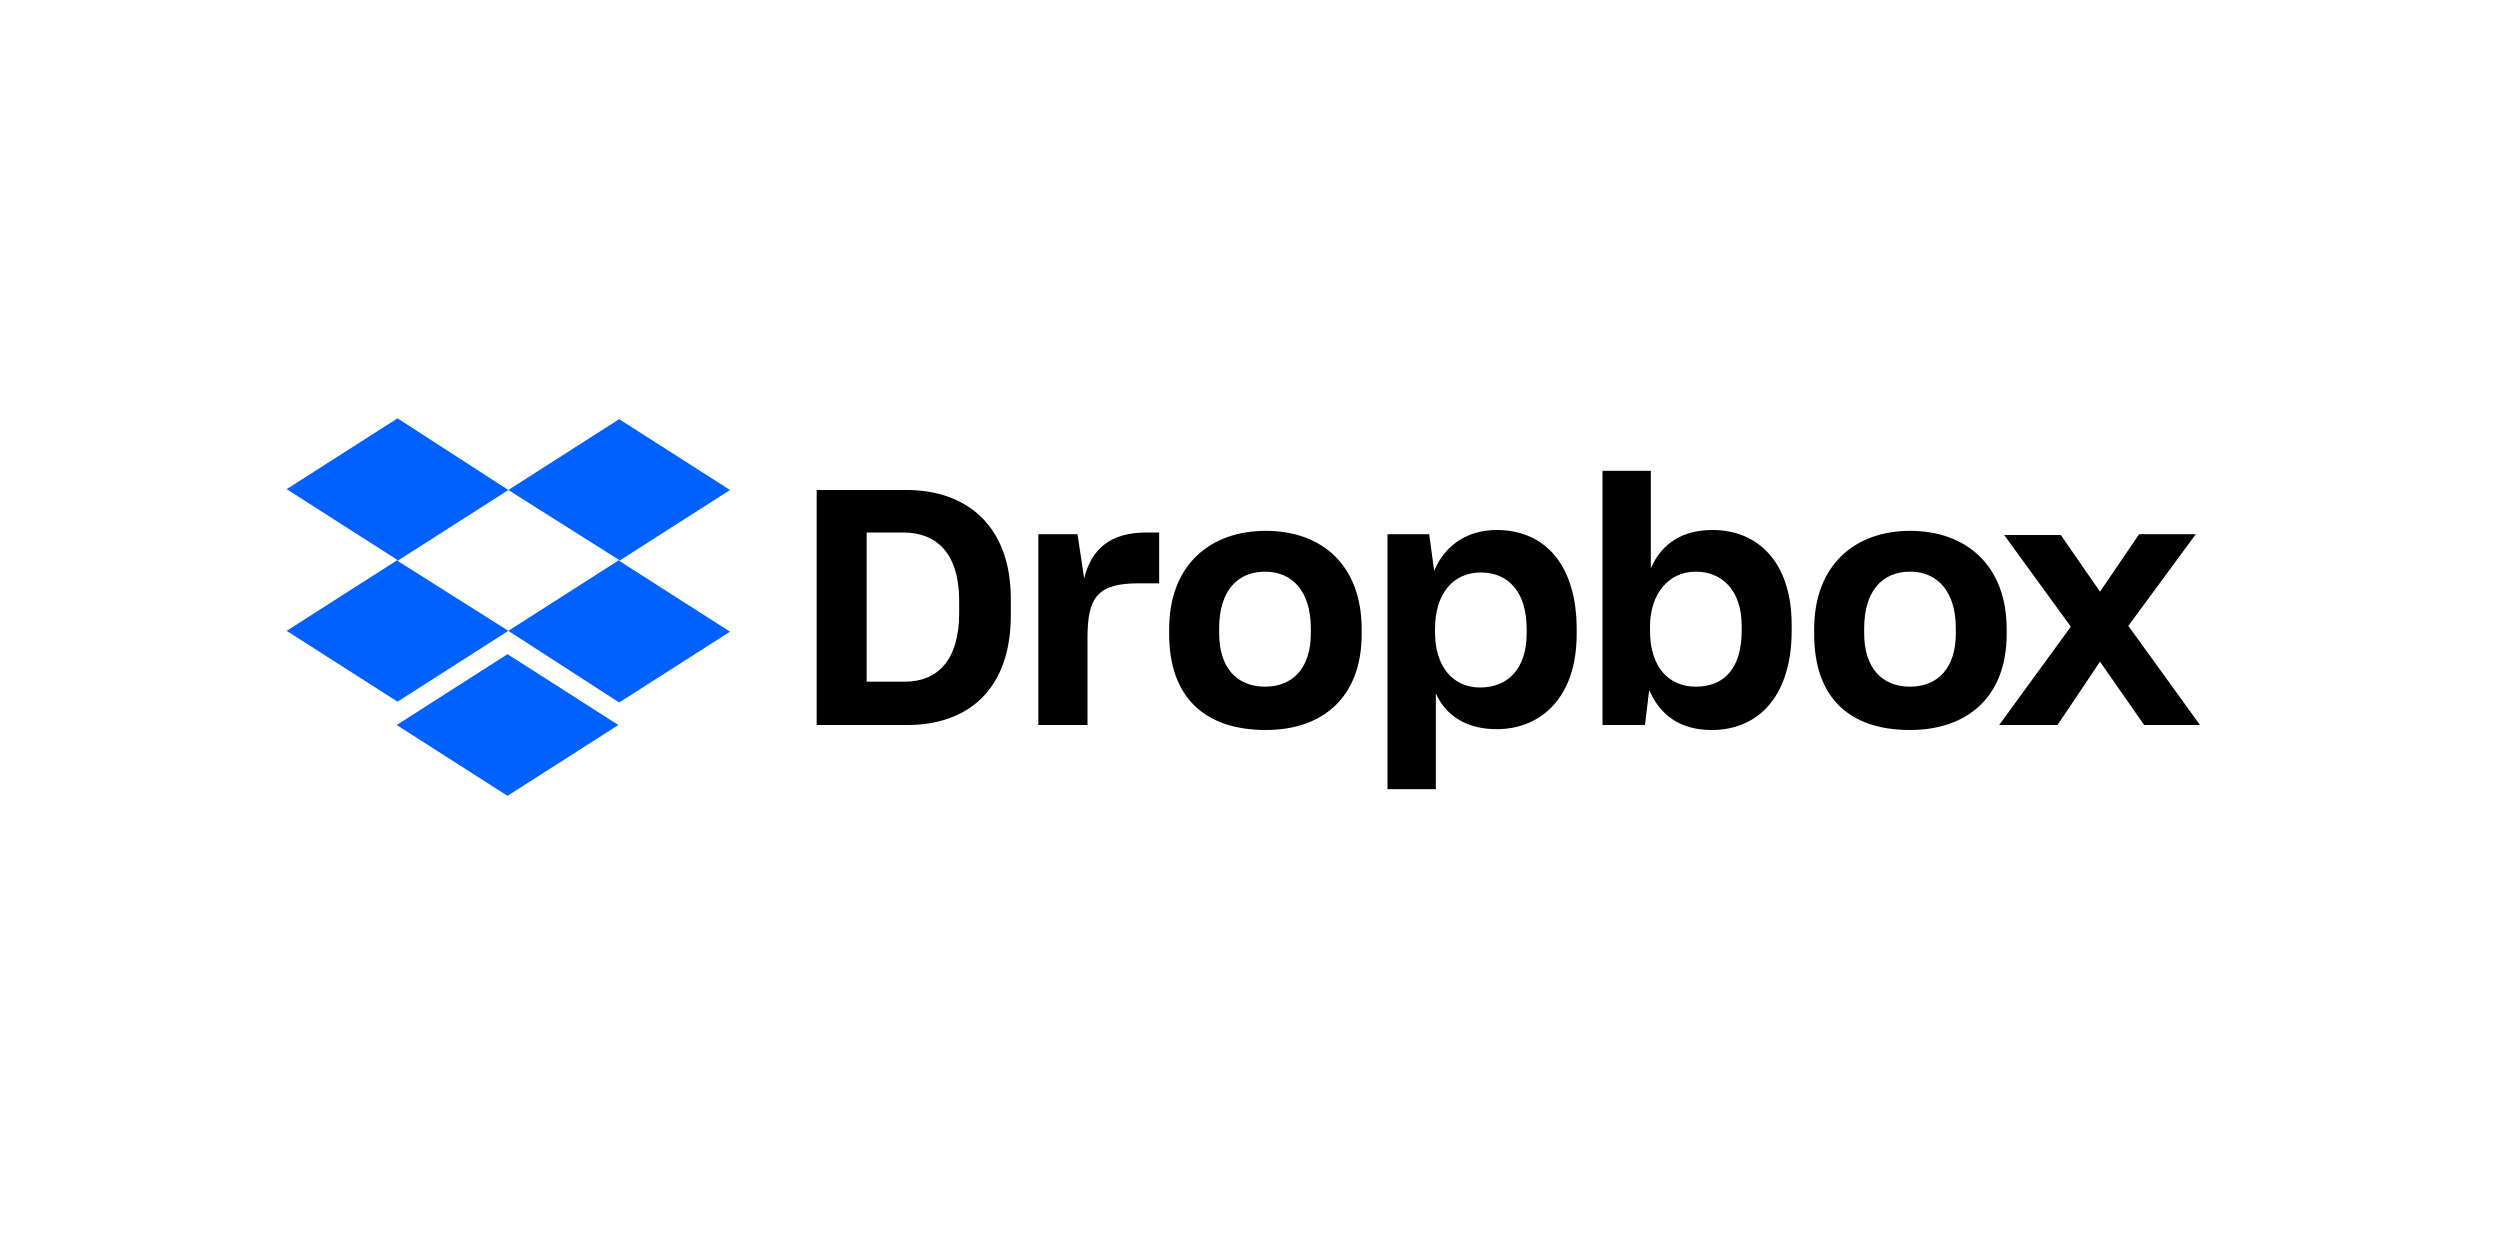 <svg xmlns="http://www.w3.org/2000/svg" xmlns:xlink="http://www.w3.org/1999/xlink" id="Layer_1" x="0px" y="0px" viewBox="0 0 300 148" style="enable-background:new 0 0 300 148;" xml:space="preserve"><style type="text/css">	.st0{fill:#0061FF;}</style><path class="st0" d="M61,58.8l-13.3,8.5L61,75.7l-13.3,8.5l-13.3-8.5l13.3-8.5l-13.3-8.5l13.3-8.5L61,58.8z M47.6,87l13.3-8.5 L74.2,87l-13.3,8.5L47.6,87z M61,75.7l13.3-8.5L61,58.8l13.3-8.5l13.3,8.5l-13.3,8.5l13.3,8.5l-13.3,8.5L61,75.7z"></path><path d="M98,58.8h10.8c6.9,0,12.5,4,12.5,13.1v1.9c0,9.1-5.3,13.2-12.4,13.2H98V58.8z M104,63.9v17.9h4.6c3.9,0,6.5-2.6,6.5-8.2 v-1.5c0-5.7-2.7-8.2-6.7-8.2H104z M124.5,64.1h4.8l0.8,5.3c0.9-3.6,3.2-5.5,7.5-5.5h1.5V70h-2.5c-4.9,0-6.1,1.7-6.1,6.5V87h-5.9 V64.1z M140.3,76.1v-0.6c0-7.7,4.9-11.8,11.6-11.8c6.8,0,11.5,4.2,11.5,11.8v0.6c0,7.5-4.6,11.5-11.5,11.5 C144.5,87.6,140.3,83.6,140.3,76.1z M157.3,76v-0.6c0-4.3-2.1-6.8-5.5-6.8c-3.3,0-5.5,2.3-5.5,6.8V76c0,4.1,2.1,6.4,5.5,6.4 C155.2,82.4,157.3,80.1,157.3,76z M166.5,64.1h5l0.6,4.4c1.2-2.9,3.8-4.9,7.5-4.9c5.8,0,9.6,4.2,9.6,11.9v0.6 c0,7.5-4.2,11.4-9.6,11.4c-3.6,0-6.1-1.6-7.3-4.3v11.5h-5.8V64.1z M183.2,76v-0.5c0-4.6-2.3-6.8-5.5-6.8c-3.3,0-5.5,2.5-5.5,6.8v0.4 c0,4,2.1,6.6,5.4,6.6C181,82.5,183.2,80.2,183.2,76z M197.9,82.8l-0.5,4.2h-5.1V56.5h5.8v11.7c1.3-3,3.8-4.6,7.4-4.6 c5.4,0,9.5,3.8,9.5,11.4v0.7c0,7.6-3.8,11.9-9.6,11.9C201.6,87.6,199.2,85.8,197.9,82.8z M209,75.7v-0.6c0-4.2-2.3-6.5-5.5-6.5 c-3.3,0-5.5,2.7-5.5,6.6v0.5c0,4.3,2.2,6.7,5.5,6.7C206.9,82.4,209,80.2,209,75.7z M217.7,76.1v-0.6c0-7.7,4.9-11.8,11.5-11.8 c6.8,0,11.6,4.2,11.6,11.8v0.6c0,7.5-4.7,11.5-11.6,11.5C221.8,87.6,217.7,83.6,217.7,76.1z M234.7,76v-0.6c0-4.3-2.1-6.8-5.5-6.8 c-3.3,0-5.5,2.3-5.5,6.8V76c0,4.1,2.1,6.4,5.5,6.4C232.6,82.4,234.7,80.1,234.7,76z M248.5,75.2l-8-11h6.8L252,71l4.7-6.9h6.8 l-8.1,11l8.6,11.9h-6.7l-5.3-7.6l-5.1,7.6h-7L248.5,75.2z"></path></svg>